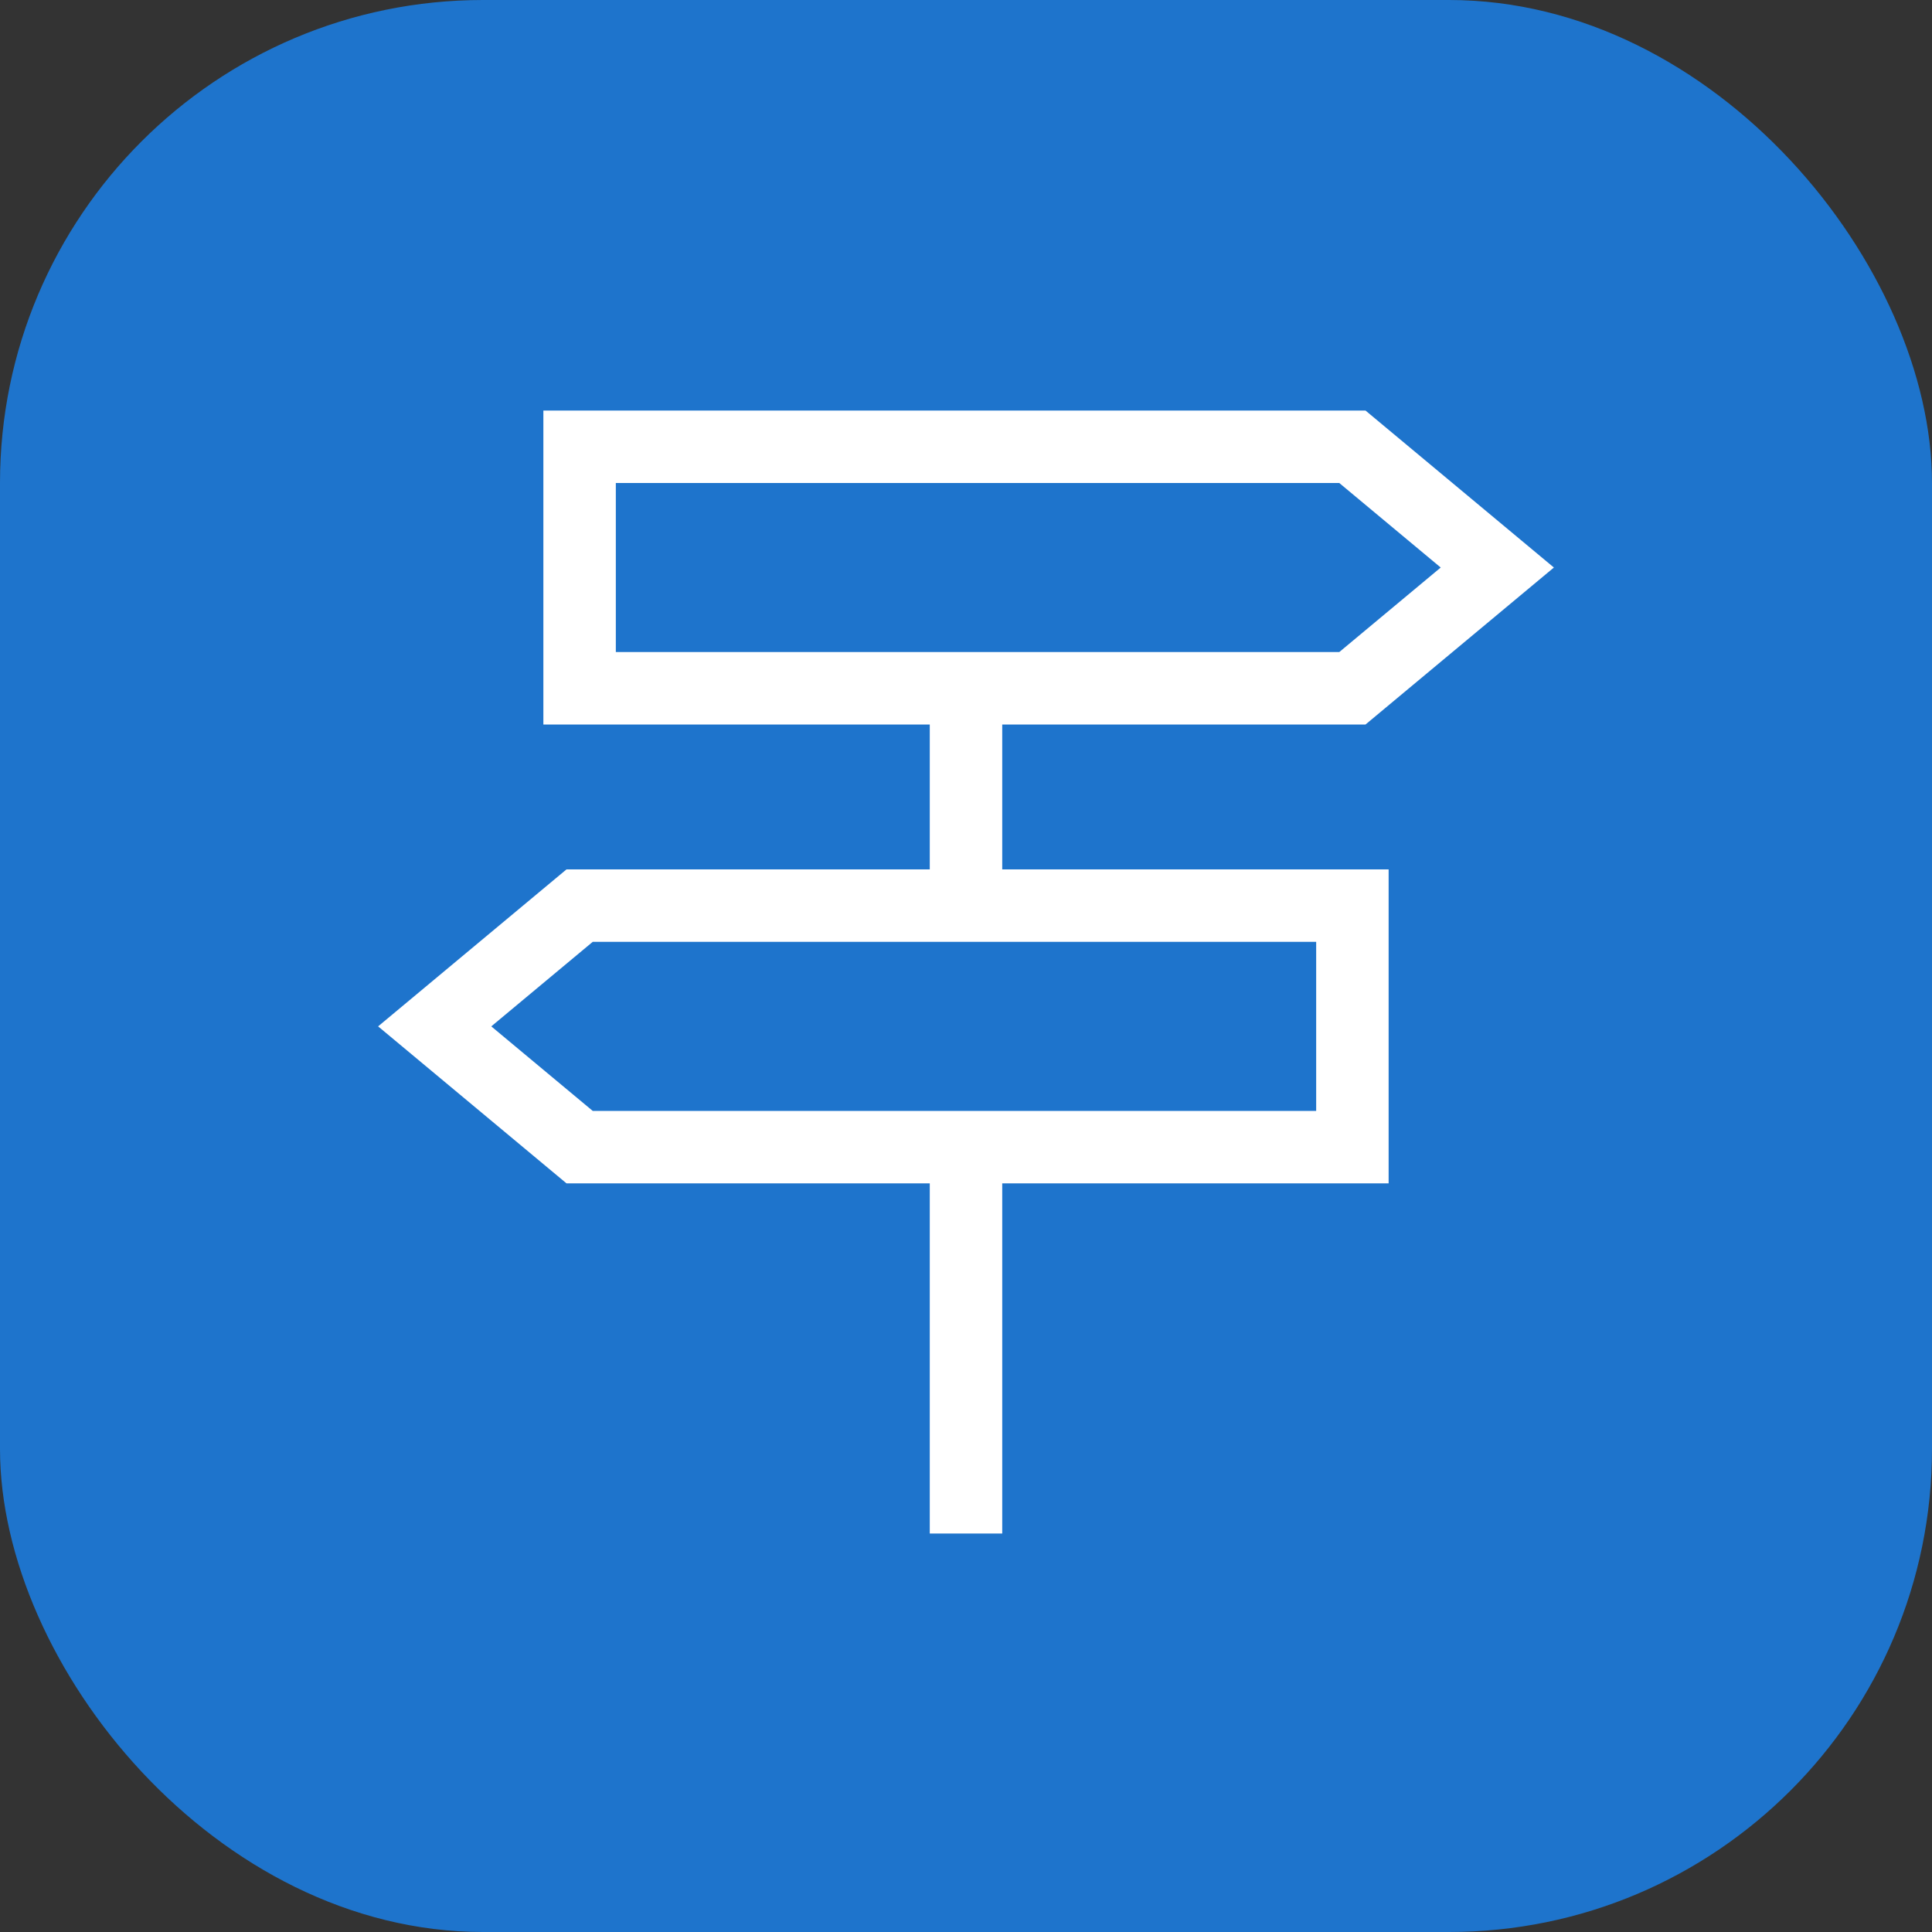 <?xml version="1.0" encoding="UTF-8"?><svg id="b" xmlns="http://www.w3.org/2000/svg" width="80" height="80" viewBox="0 0 80 80"><rect x="0" y="0" width="80" height="80" fill="#333333" stroke="none"/><g id="c"><rect width="80" height="80" rx="20" ry="20" style="fill:#1e74cc;"/><polygon points="24 37.5 18 42.5 24 47.5 56 47.5 56 37.5 24 37.5" style="fill:none; stroke:#fff; stroke-miterlimit:10; stroke-width:3px;"/><polygon points="56 28.5 62 23.5 56 18.5 24 18.5 24 28.5 56 28.5" style="fill:none; stroke:#fff; stroke-miterlimit:10; stroke-width:3px;"/><line x1="40" y1="47.5" x2="40" y2="63.5" style="fill:none; stroke:#fff; stroke-miterlimit:10; stroke-width:3px;"/><line x1="40" y1="37.5" x2="40" y2="28.5" style="fill:none; stroke:#fff; stroke-miterlimit:10; stroke-width:3px;"/></g></svg>